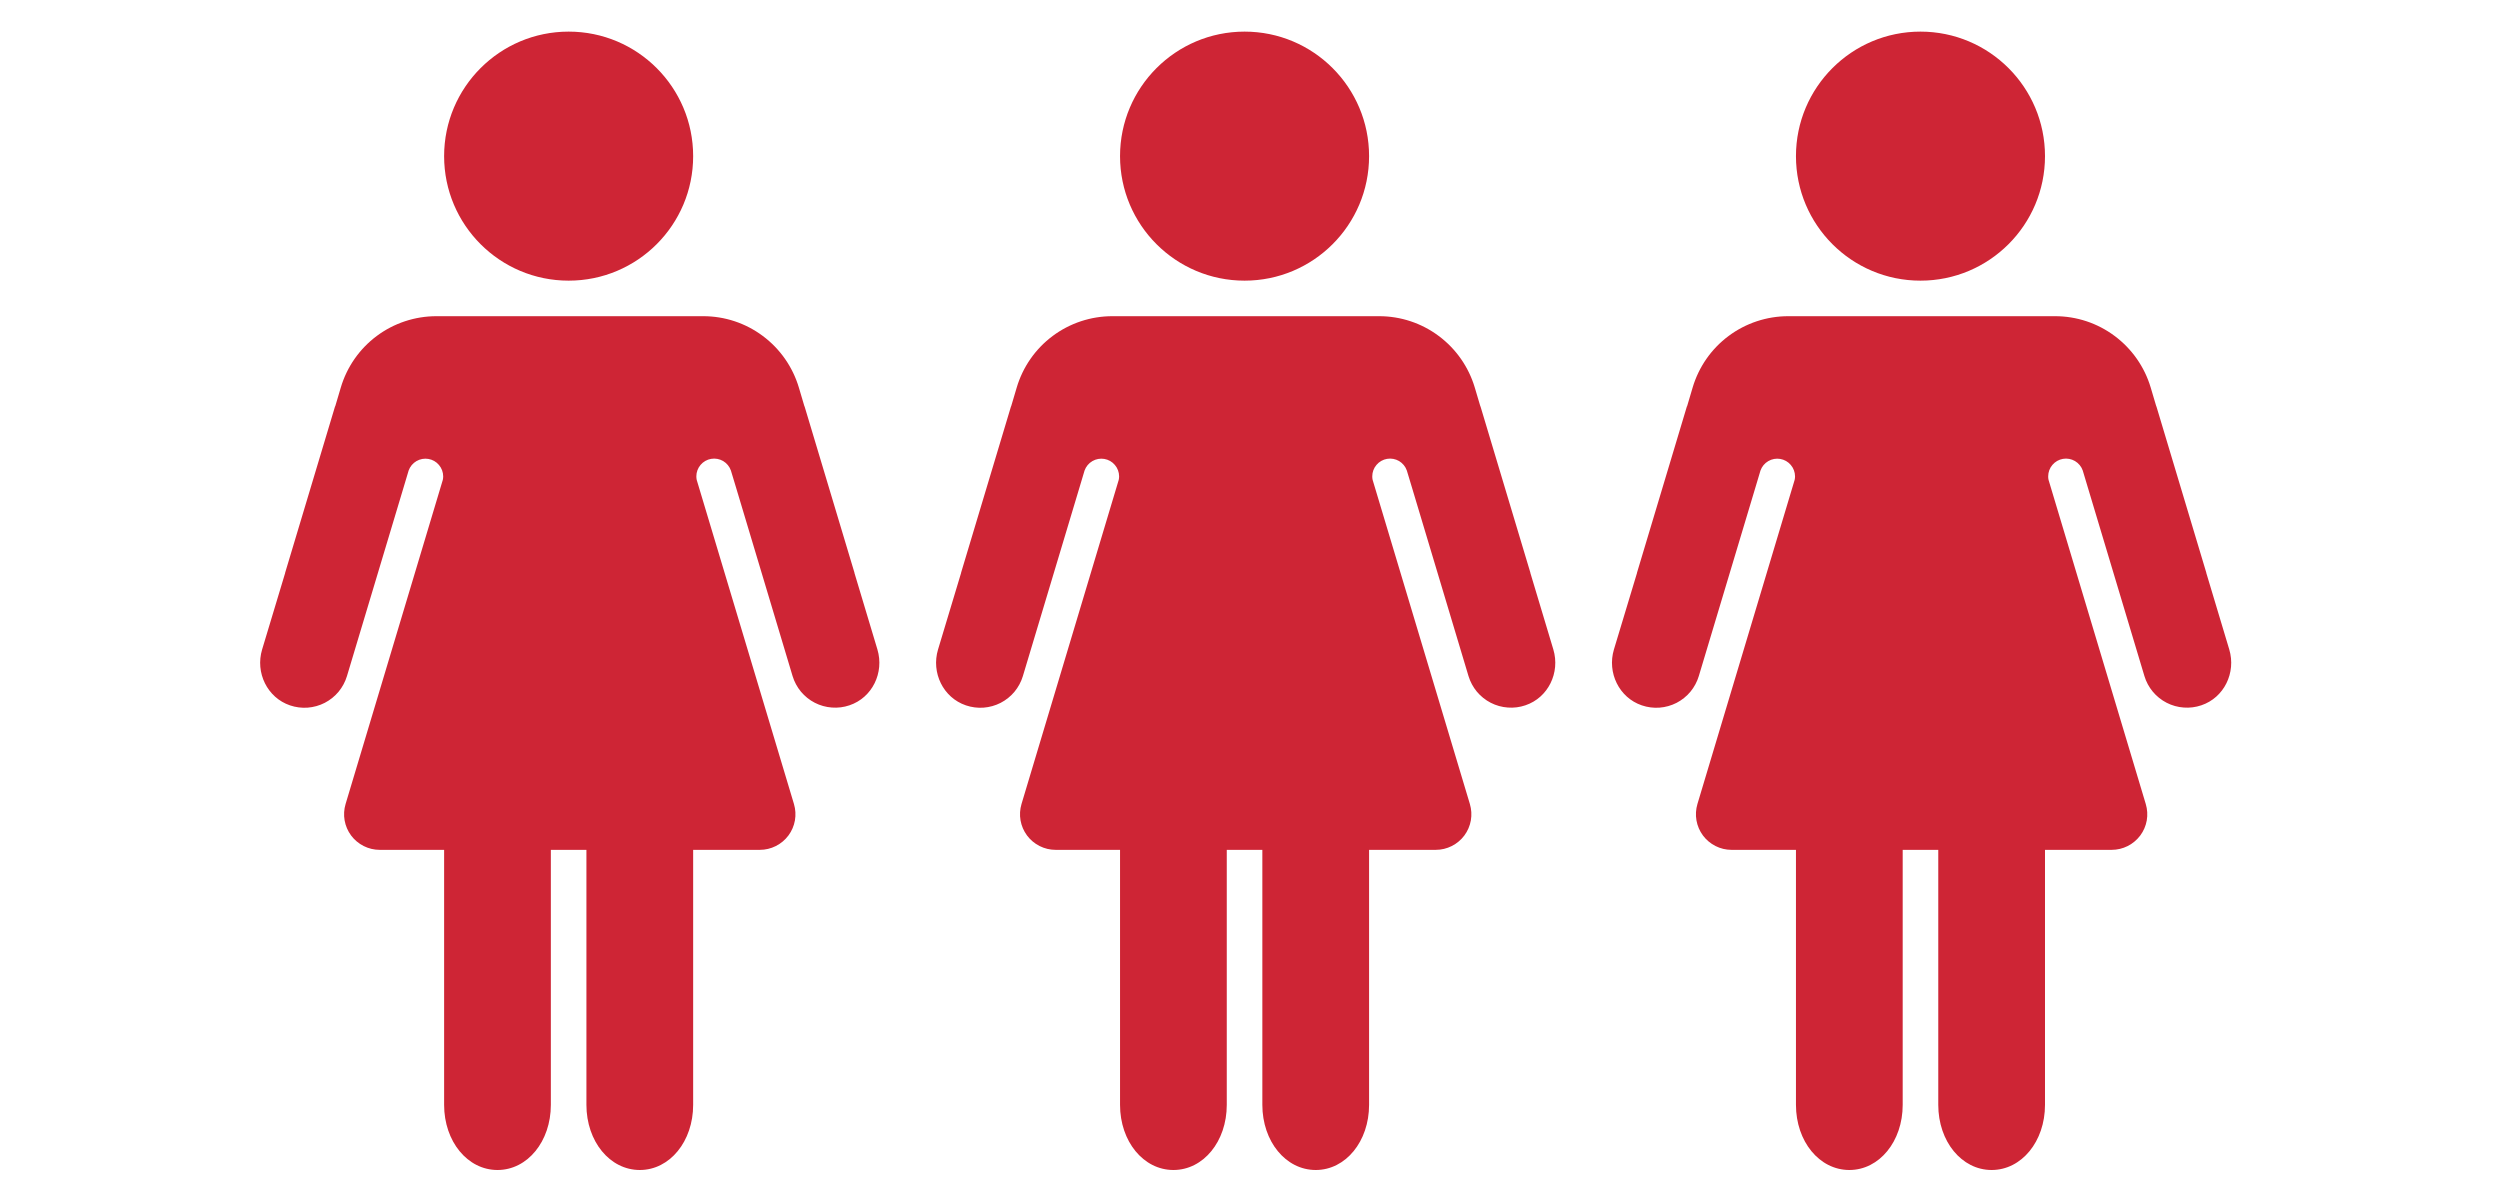 <?xml version="1.0" encoding="UTF-8"?> <svg xmlns="http://www.w3.org/2000/svg" width="65" height="31" viewBox="0 0 65 31" fill="none"><g clip-path="url(#clip0_465_3091)"><path d="M14.785 7.297C16.573 7.297 18.022 5.848 18.022 4.06C18.022 2.272 16.573 0.822 14.785 0.822C12.997 0.822 11.547 2.272 11.547 4.06C11.547 5.848 12.997 7.297 14.785 7.297Z" fill="#CE2535"></path><path d="M22.813 16.887L22.216 14.898V14.891L20.918 10.564H20.915L20.77 10.075C20.61 9.54 20.282 9.07 19.834 8.736C19.387 8.401 18.843 8.221 18.284 8.221H11.347C10.788 8.221 10.244 8.401 9.796 8.735C9.348 9.069 9.02 9.539 8.861 10.075L8.716 10.564H8.712L7.414 14.891V14.898L6.815 16.887C6.634 17.488 6.948 18.139 7.541 18.34C7.688 18.39 7.844 18.41 7.999 18.399C8.154 18.387 8.305 18.345 8.443 18.274C8.581 18.203 8.704 18.104 8.803 17.985C8.902 17.865 8.976 17.727 9.021 17.578L10.5 12.65L10.625 12.232C10.662 12.13 10.733 12.044 10.827 11.989C10.921 11.934 11.031 11.914 11.138 11.932C11.245 11.95 11.342 12.005 11.412 12.088C11.483 12.17 11.522 12.275 11.523 12.384C11.523 12.415 11.52 12.446 11.513 12.477L8.985 20.905C8.944 21.043 8.935 21.189 8.96 21.331C8.985 21.473 9.043 21.607 9.129 21.723C9.215 21.838 9.327 21.932 9.456 21.997C9.585 22.062 9.727 22.096 9.871 22.096H11.547V28.726C11.547 29.677 12.156 30.42 12.935 30.42C13.714 30.42 14.322 29.677 14.322 28.726V22.096H15.247V28.726C15.247 29.677 15.856 30.42 16.635 30.42C17.413 30.42 18.022 29.677 18.022 28.726V22.096H19.756C19.901 22.096 20.043 22.062 20.172 21.997C20.301 21.932 20.413 21.838 20.499 21.723C20.585 21.607 20.643 21.473 20.668 21.331C20.693 21.189 20.684 21.043 20.643 20.905L18.114 12.476C18.108 12.445 18.105 12.414 18.105 12.384C18.105 12.275 18.144 12.17 18.215 12.087C18.285 12.004 18.383 11.948 18.49 11.93C18.597 11.912 18.708 11.932 18.802 11.987C18.895 12.043 18.967 12.129 19.003 12.232L19.129 12.649L20.607 17.578C20.652 17.726 20.726 17.864 20.825 17.984C20.925 18.103 21.047 18.201 21.185 18.272C21.323 18.343 21.474 18.385 21.629 18.396C21.784 18.408 21.939 18.388 22.086 18.338C22.68 18.139 22.993 17.488 22.813 16.887Z" fill="#CE2535"></path></g><g clip-path="url(#clip1_465_3091)"><path d="M32.359 7.297C34.147 7.297 35.596 5.848 35.596 4.06C35.596 2.272 34.147 0.822 32.359 0.822C30.571 0.822 29.121 2.272 29.121 4.06C29.121 5.848 30.571 7.297 32.359 7.297Z" fill="#CE2535"></path><path d="M40.387 16.887L39.79 14.898V14.891L38.492 10.564H38.489L38.344 10.075C38.184 9.54 37.856 9.07 37.408 8.736C36.961 8.401 36.417 8.221 35.858 8.221H28.921C28.362 8.221 27.818 8.401 27.37 8.735C26.922 9.069 26.594 9.539 26.435 10.075L26.29 10.564H26.287L24.988 14.891V14.898L24.389 16.887C24.208 17.488 24.521 18.139 25.115 18.34C25.262 18.39 25.418 18.41 25.573 18.399C25.728 18.387 25.879 18.345 26.017 18.274C26.155 18.203 26.278 18.104 26.377 17.985C26.476 17.865 26.55 17.727 26.595 17.578L28.074 12.65L28.199 12.232C28.236 12.13 28.307 12.044 28.401 11.989C28.495 11.934 28.605 11.914 28.712 11.932C28.819 11.95 28.916 12.005 28.986 12.088C29.057 12.17 29.096 12.275 29.097 12.384C29.097 12.415 29.094 12.446 29.087 12.477L26.559 20.905C26.518 21.043 26.509 21.189 26.534 21.331C26.559 21.473 26.617 21.607 26.703 21.723C26.789 21.838 26.901 21.932 27.03 21.997C27.159 22.062 27.301 22.096 27.445 22.096H29.121V28.726C29.121 29.677 29.73 30.42 30.509 30.42C31.288 30.42 31.896 29.677 31.896 28.726V22.096H32.821V28.726C32.821 29.677 33.43 30.42 34.209 30.42C34.987 30.42 35.596 29.677 35.596 28.726V22.096H37.33C37.475 22.096 37.617 22.062 37.746 21.997C37.875 21.932 37.987 21.838 38.073 21.723C38.159 21.607 38.217 21.473 38.242 21.331C38.267 21.189 38.258 21.043 38.217 20.905L35.688 12.476C35.682 12.445 35.678 12.414 35.679 12.384C35.679 12.275 35.718 12.17 35.789 12.087C35.859 12.004 35.957 11.948 36.064 11.93C36.171 11.912 36.282 11.932 36.376 11.987C36.469 12.043 36.541 12.129 36.577 12.232L36.703 12.649L38.181 17.578C38.226 17.726 38.3 17.864 38.399 17.984C38.499 18.103 38.621 18.201 38.759 18.272C38.897 18.343 39.048 18.385 39.203 18.396C39.358 18.408 39.513 18.388 39.66 18.338C40.254 18.139 40.567 17.488 40.387 16.887Z" fill="#CE2535"></path></g><g clip-path="url(#clip2_465_3091)"><path d="M49.932 7.297C51.72 7.297 53.17 5.848 53.17 4.06C53.17 2.272 51.72 0.822 49.932 0.822C48.145 0.822 46.695 2.272 46.695 4.06C46.695 5.848 48.145 7.297 49.932 7.297Z" fill="#CE2535"></path><path d="M57.961 16.887L57.364 14.898V14.891L56.066 10.564H56.063L55.918 10.075C55.758 9.54 55.43 9.07 54.982 8.736C54.535 8.401 53.991 8.221 53.432 8.221H46.495C45.936 8.221 45.392 8.401 44.944 8.735C44.496 9.069 44.168 9.539 44.009 10.075L43.864 10.564H43.86L42.562 14.891V14.898L41.962 16.887C41.782 17.488 42.095 18.139 42.689 18.34C42.836 18.39 42.992 18.41 43.147 18.399C43.302 18.387 43.453 18.345 43.591 18.274C43.729 18.203 43.851 18.104 43.951 17.985C44.05 17.865 44.124 17.727 44.169 17.578L45.648 12.65L45.773 12.232C45.81 12.13 45.881 12.044 45.975 11.989C46.069 11.934 46.178 11.914 46.285 11.932C46.392 11.95 46.49 12.005 46.56 12.088C46.631 12.17 46.67 12.275 46.671 12.384C46.671 12.415 46.668 12.446 46.661 12.477L44.133 20.905C44.092 21.043 44.083 21.189 44.108 21.331C44.133 21.473 44.191 21.607 44.277 21.723C44.363 21.838 44.475 21.932 44.604 21.997C44.732 22.062 44.875 22.096 45.019 22.096H46.695V28.726C46.695 29.677 47.304 30.42 48.083 30.42C48.861 30.42 49.47 29.677 49.47 28.726V22.096H50.395V28.726C50.395 29.677 51.004 30.42 51.782 30.42C52.561 30.42 53.17 29.677 53.17 28.726V22.096H54.904C55.048 22.096 55.191 22.062 55.32 21.997C55.449 21.932 55.56 21.838 55.647 21.723C55.733 21.607 55.791 21.473 55.816 21.331C55.84 21.189 55.832 21.043 55.79 20.905L53.262 12.476C53.255 12.445 53.252 12.414 53.253 12.384C53.253 12.275 53.292 12.17 53.363 12.087C53.433 12.004 53.531 11.948 53.638 11.93C53.745 11.912 53.855 11.932 53.949 11.987C54.043 12.043 54.115 12.129 54.151 12.232L54.276 12.649L55.755 17.578C55.799 17.726 55.874 17.864 55.973 17.984C56.072 18.103 56.195 18.201 56.333 18.272C56.471 18.343 56.622 18.385 56.777 18.396C56.931 18.408 57.087 18.388 57.234 18.338C57.828 18.139 58.141 17.488 57.961 16.887Z" fill="#CE2535"></path></g><defs><clipPath id="clip0_465_3091"><rect width="29.598" height="29.598" fill="white" transform="translate(0 0.822)"></rect></clipPath><clipPath id="clip1_465_3091"><rect width="29.598" height="29.598" fill="white" transform="translate(17.574 0.822)"></rect></clipPath><clipPath id="clip2_465_3091"><rect width="29.598" height="29.598" fill="white" transform="translate(35.148 0.822)"></rect></clipPath></defs></svg> 